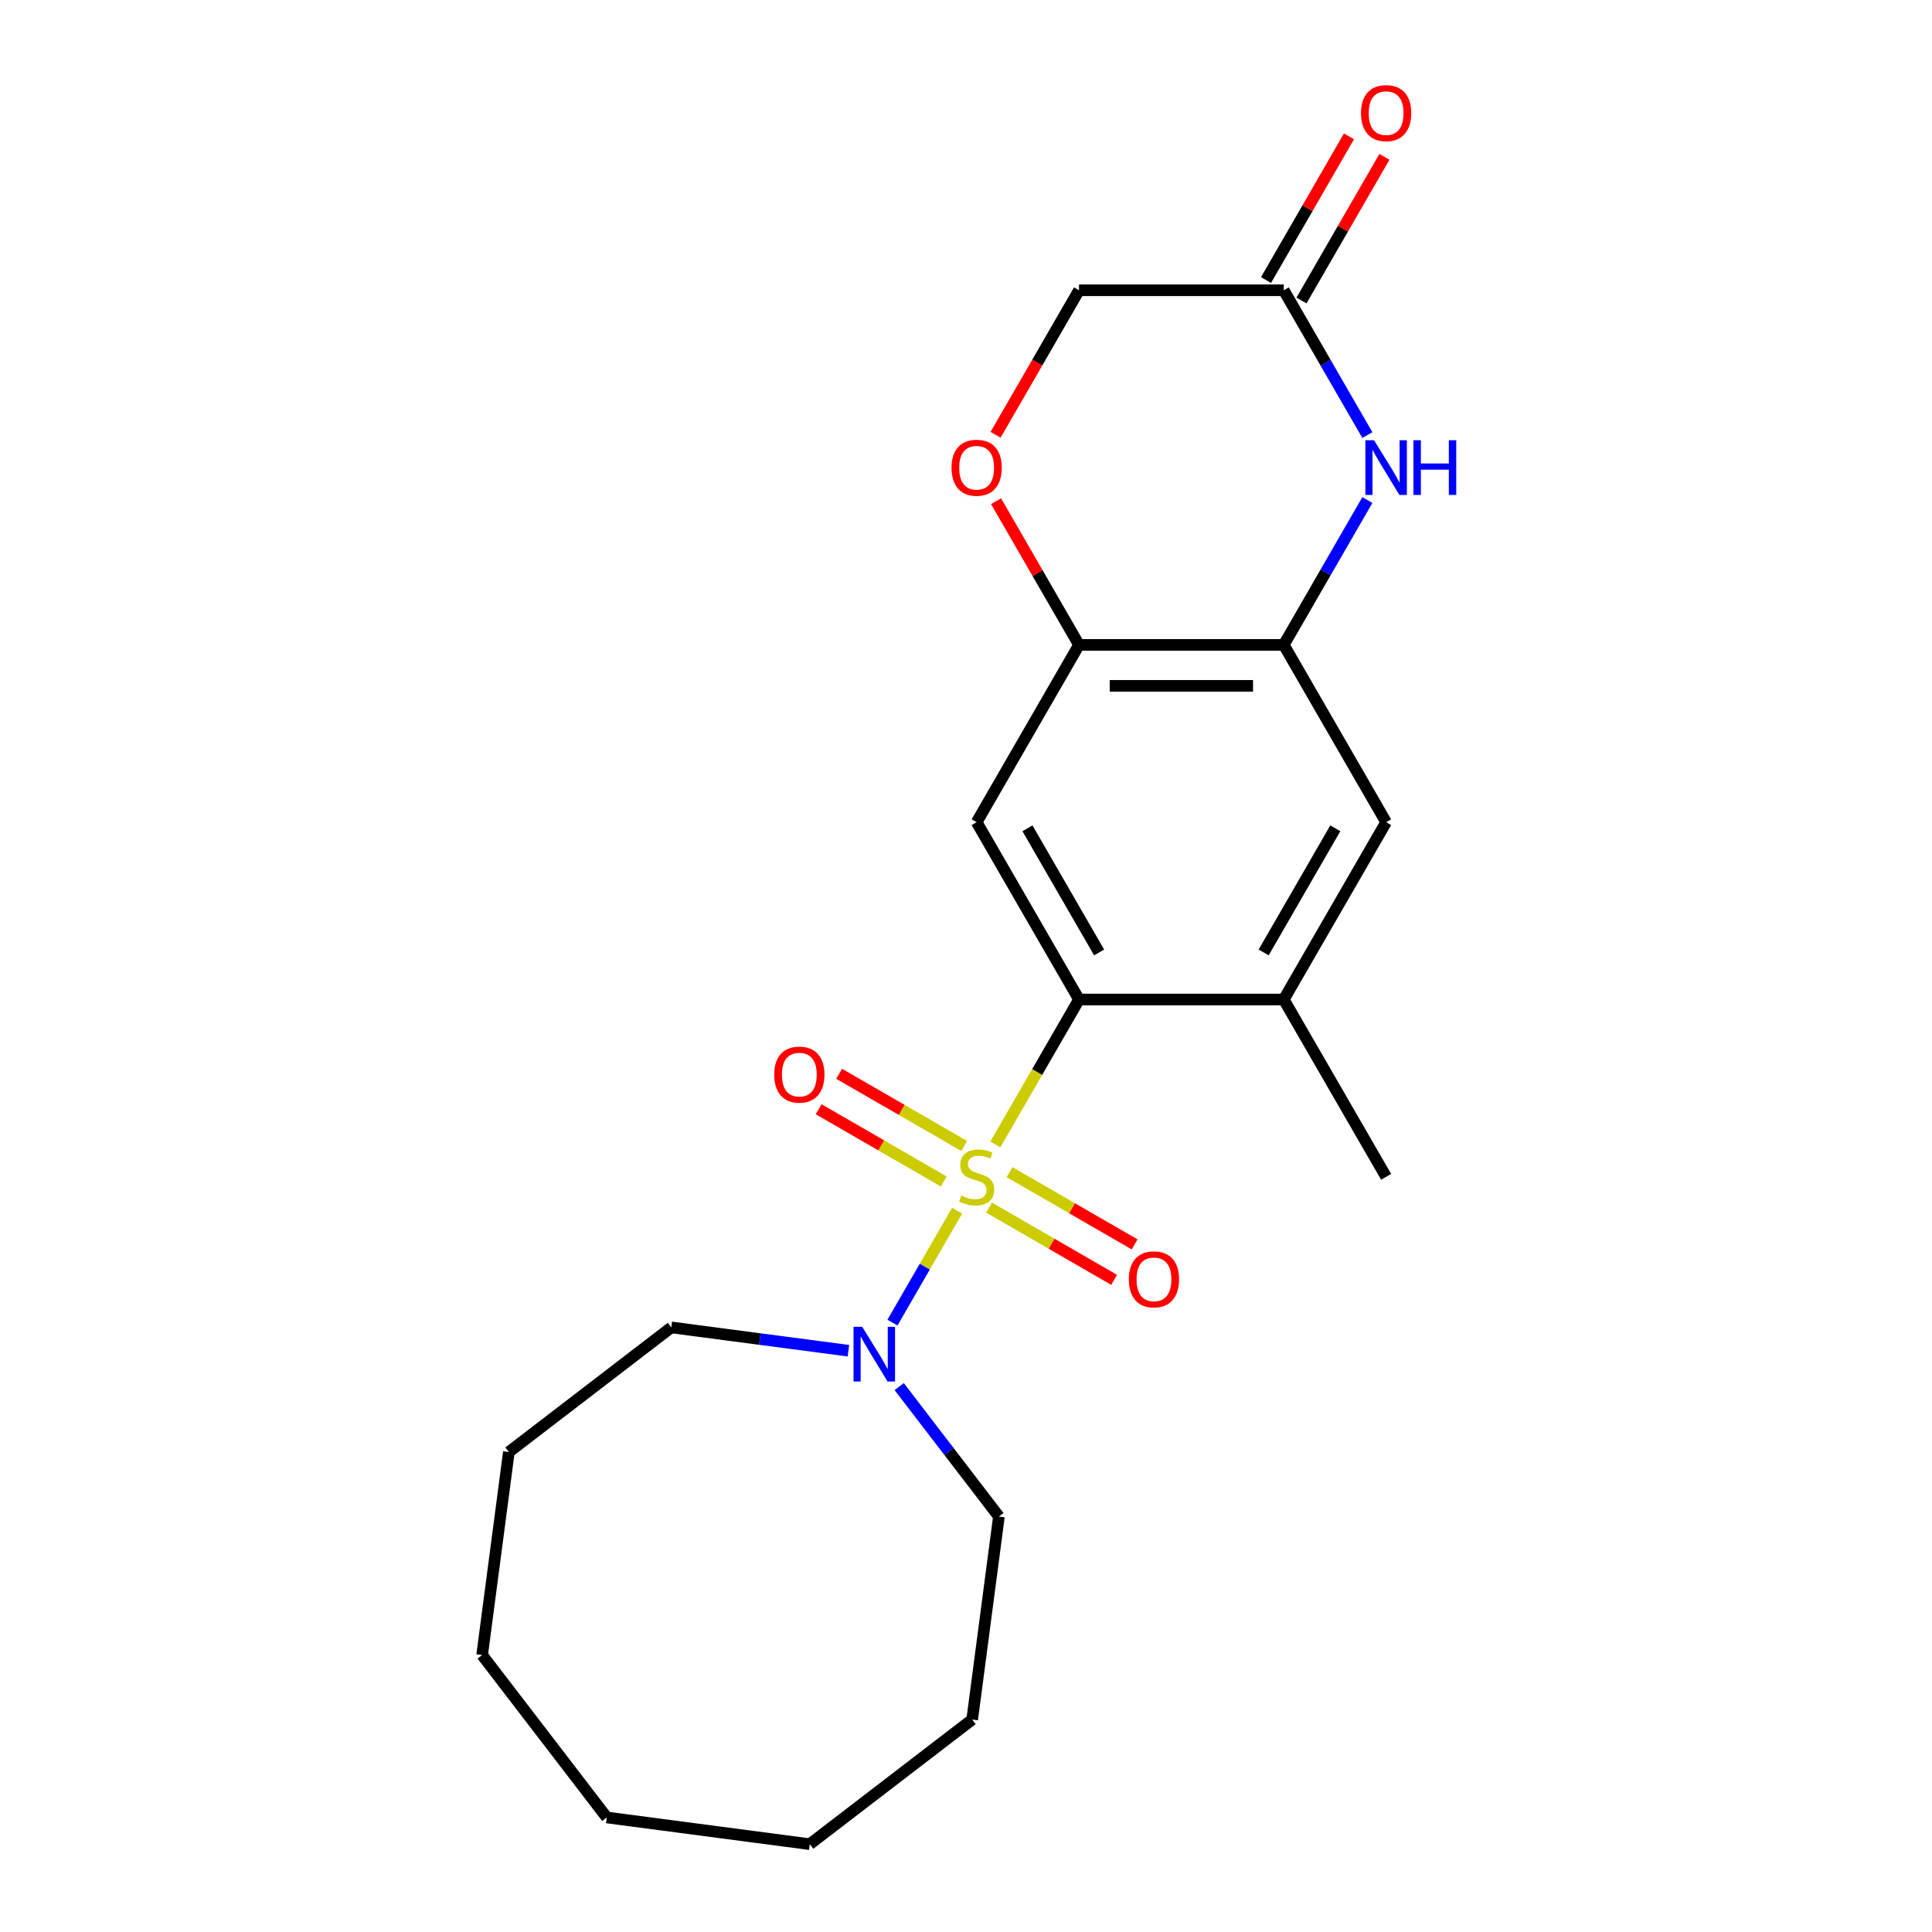 <?xml version='1.0' encoding='iso-8859-1'?>
<svg version='1.1' baseProfile='full'
              xmlns='http://www.w3.org/2000/svg'
                      xmlns:rdkit='http://www.rdkit.org/xml'
                      xmlns:xlink='http://www.w3.org/1999/xlink'
                  xml:space='preserve'
width='1000px' height='1000px' viewBox='0 0 1000 1000'>
<!-- END OF HEADER -->
<rect style='opacity:1.0;fill:#FFFFFF;stroke:none' width='1000' height='1000' x='0' y='0'> </rect>
<path class='bond-0' d='M 515.192,592.35 L 536.844,554.847' style='fill:none;fill-rule:evenodd;stroke:#CCCC00;stroke-width:6px;stroke-linecap:butt;stroke-linejoin:miter;stroke-opacity:1' />
<path class='bond-0' d='M 536.844,554.847 L 558.496,517.344' style='fill:none;fill-rule:evenodd;stroke:#000000;stroke-width:6px;stroke-linecap:butt;stroke-linejoin:miter;stroke-opacity:1' />
<path class='bond-1' d='M 495.389,626.648 L 478.663,655.62' style='fill:none;fill-rule:evenodd;stroke:#CCCC00;stroke-width:6px;stroke-linecap:butt;stroke-linejoin:miter;stroke-opacity:1' />
<path class='bond-1' d='M 478.663,655.62 L 461.936,684.591' style='fill:none;fill-rule:evenodd;stroke:#0000FF;stroke-width:6px;stroke-linecap:butt;stroke-linejoin:miter;stroke-opacity:1' />
<path class='bond-9' d='M 499.079,593.17 L 466.712,574.482' style='fill:none;fill-rule:evenodd;stroke:#CCCC00;stroke-width:6px;stroke-linecap:butt;stroke-linejoin:miter;stroke-opacity:1' />
<path class='bond-9' d='M 466.712,574.482 L 434.344,555.795' style='fill:none;fill-rule:evenodd;stroke:#FF0000;stroke-width:6px;stroke-linecap:butt;stroke-linejoin:miter;stroke-opacity:1' />
<path class='bond-9' d='M 488.482,611.525 L 456.114,592.837' style='fill:none;fill-rule:evenodd;stroke:#CCCC00;stroke-width:6px;stroke-linecap:butt;stroke-linejoin:miter;stroke-opacity:1' />
<path class='bond-9' d='M 456.114,592.837 L 423.747,574.15' style='fill:none;fill-rule:evenodd;stroke:#FF0000;stroke-width:6px;stroke-linecap:butt;stroke-linejoin:miter;stroke-opacity:1' />
<path class='bond-10' d='M 511.94,625.069 L 544.308,643.756' style='fill:none;fill-rule:evenodd;stroke:#CCCC00;stroke-width:6px;stroke-linecap:butt;stroke-linejoin:miter;stroke-opacity:1' />
<path class='bond-10' d='M 544.308,643.756 L 576.675,662.443' style='fill:none;fill-rule:evenodd;stroke:#FF0000;stroke-width:6px;stroke-linecap:butt;stroke-linejoin:miter;stroke-opacity:1' />
<path class='bond-10' d='M 522.538,606.714 L 554.905,625.401' style='fill:none;fill-rule:evenodd;stroke:#CCCC00;stroke-width:6px;stroke-linecap:butt;stroke-linejoin:miter;stroke-opacity:1' />
<path class='bond-10' d='M 554.905,625.401 L 587.273,644.088' style='fill:none;fill-rule:evenodd;stroke:#FF0000;stroke-width:6px;stroke-linecap:butt;stroke-linejoin:miter;stroke-opacity:1' />
<path class='bond-2' d='M 558.496,517.344 L 505.51,425.569' style='fill:none;fill-rule:evenodd;stroke:#000000;stroke-width:6px;stroke-linecap:butt;stroke-linejoin:miter;stroke-opacity:1' />
<path class='bond-2' d='M 568.903,492.981 L 531.813,428.738' style='fill:none;fill-rule:evenodd;stroke:#000000;stroke-width:6px;stroke-linecap:butt;stroke-linejoin:miter;stroke-opacity:1' />
<path class='bond-6' d='M 558.496,517.344 L 664.469,517.344' style='fill:none;fill-rule:evenodd;stroke:#000000;stroke-width:6px;stroke-linecap:butt;stroke-linejoin:miter;stroke-opacity:1' />
<path class='bond-14' d='M 439.134,699.131 L 393.296,693.097' style='fill:none;fill-rule:evenodd;stroke:#0000FF;stroke-width:6px;stroke-linecap:butt;stroke-linejoin:miter;stroke-opacity:1' />
<path class='bond-14' d='M 393.296,693.097 L 347.458,687.062' style='fill:none;fill-rule:evenodd;stroke:#000000;stroke-width:6px;stroke-linecap:butt;stroke-linejoin:miter;stroke-opacity:1' />
<path class='bond-15' d='M 465.422,717.703 L 491.229,751.335' style='fill:none;fill-rule:evenodd;stroke:#0000FF;stroke-width:6px;stroke-linecap:butt;stroke-linejoin:miter;stroke-opacity:1' />
<path class='bond-15' d='M 491.229,751.335 L 517.036,784.968' style='fill:none;fill-rule:evenodd;stroke:#000000;stroke-width:6px;stroke-linecap:butt;stroke-linejoin:miter;stroke-opacity:1' />
<path class='bond-5' d='M 505.51,425.569 L 558.496,333.795' style='fill:none;fill-rule:evenodd;stroke:#000000;stroke-width:6px;stroke-linecap:butt;stroke-linejoin:miter;stroke-opacity:1' />
<path class='bond-3' d='M 707.75,258.829 L 686.109,296.312' style='fill:none;fill-rule:evenodd;stroke:#0000FF;stroke-width:6px;stroke-linecap:butt;stroke-linejoin:miter;stroke-opacity:1' />
<path class='bond-3' d='M 686.109,296.312 L 664.469,333.795' style='fill:none;fill-rule:evenodd;stroke:#000000;stroke-width:6px;stroke-linecap:butt;stroke-linejoin:miter;stroke-opacity:1' />
<path class='bond-7' d='M 707.75,225.21 L 686.109,187.728' style='fill:none;fill-rule:evenodd;stroke:#0000FF;stroke-width:6px;stroke-linecap:butt;stroke-linejoin:miter;stroke-opacity:1' />
<path class='bond-7' d='M 686.109,187.728 L 664.469,150.245' style='fill:none;fill-rule:evenodd;stroke:#000000;stroke-width:6px;stroke-linecap:butt;stroke-linejoin:miter;stroke-opacity:1' />
<path class='bond-4' d='M 664.469,333.795 L 717.455,425.569' style='fill:none;fill-rule:evenodd;stroke:#000000;stroke-width:6px;stroke-linecap:butt;stroke-linejoin:miter;stroke-opacity:1' />
<path class='bond-22' d='M 664.469,333.795 L 558.496,333.795' style='fill:none;fill-rule:evenodd;stroke:#000000;stroke-width:6px;stroke-linecap:butt;stroke-linejoin:miter;stroke-opacity:1' />
<path class='bond-22' d='M 648.573,354.989 L 574.392,354.989' style='fill:none;fill-rule:evenodd;stroke:#000000;stroke-width:6px;stroke-linecap:butt;stroke-linejoin:miter;stroke-opacity:1' />
<path class='bond-8' d='M 558.496,333.795 L 537.029,296.612' style='fill:none;fill-rule:evenodd;stroke:#000000;stroke-width:6px;stroke-linecap:butt;stroke-linejoin:miter;stroke-opacity:1' />
<path class='bond-8' d='M 537.029,296.612 L 515.561,259.429' style='fill:none;fill-rule:evenodd;stroke:#FF0000;stroke-width:6px;stroke-linecap:butt;stroke-linejoin:miter;stroke-opacity:1' />
<path class='bond-11' d='M 664.469,517.344 L 717.455,425.569' style='fill:none;fill-rule:evenodd;stroke:#000000;stroke-width:6px;stroke-linecap:butt;stroke-linejoin:miter;stroke-opacity:1' />
<path class='bond-11' d='M 654.061,492.981 L 691.152,428.738' style='fill:none;fill-rule:evenodd;stroke:#000000;stroke-width:6px;stroke-linecap:butt;stroke-linejoin:miter;stroke-opacity:1' />
<path class='bond-16' d='M 664.469,517.344 L 717.455,609.119' style='fill:none;fill-rule:evenodd;stroke:#000000;stroke-width:6px;stroke-linecap:butt;stroke-linejoin:miter;stroke-opacity:1' />
<path class='bond-12' d='M 673.646,155.544 L 695.113,118.361' style='fill:none;fill-rule:evenodd;stroke:#000000;stroke-width:6px;stroke-linecap:butt;stroke-linejoin:miter;stroke-opacity:1' />
<path class='bond-12' d='M 695.113,118.361 L 716.581,81.178' style='fill:none;fill-rule:evenodd;stroke:#FF0000;stroke-width:6px;stroke-linecap:butt;stroke-linejoin:miter;stroke-opacity:1' />
<path class='bond-12' d='M 655.291,144.946 L 676.759,107.764' style='fill:none;fill-rule:evenodd;stroke:#000000;stroke-width:6px;stroke-linecap:butt;stroke-linejoin:miter;stroke-opacity:1' />
<path class='bond-12' d='M 676.759,107.764 L 698.226,70.581' style='fill:none;fill-rule:evenodd;stroke:#FF0000;stroke-width:6px;stroke-linecap:butt;stroke-linejoin:miter;stroke-opacity:1' />
<path class='bond-24' d='M 664.469,150.245 L 558.496,150.245' style='fill:none;fill-rule:evenodd;stroke:#000000;stroke-width:6px;stroke-linecap:butt;stroke-linejoin:miter;stroke-opacity:1' />
<path class='bond-13' d='M 515.307,225.05 L 536.902,187.648' style='fill:none;fill-rule:evenodd;stroke:#FF0000;stroke-width:6px;stroke-linecap:butt;stroke-linejoin:miter;stroke-opacity:1' />
<path class='bond-13' d='M 536.902,187.648 L 558.496,150.245' style='fill:none;fill-rule:evenodd;stroke:#000000;stroke-width:6px;stroke-linecap:butt;stroke-linejoin:miter;stroke-opacity:1' />
<path class='bond-17' d='M 347.458,687.062 L 263.384,751.574' style='fill:none;fill-rule:evenodd;stroke:#000000;stroke-width:6px;stroke-linecap:butt;stroke-linejoin:miter;stroke-opacity:1' />
<path class='bond-18' d='M 517.036,784.968 L 503.203,890.034' style='fill:none;fill-rule:evenodd;stroke:#000000;stroke-width:6px;stroke-linecap:butt;stroke-linejoin:miter;stroke-opacity:1' />
<path class='bond-19' d='M 263.384,751.574 L 249.552,856.64' style='fill:none;fill-rule:evenodd;stroke:#000000;stroke-width:6px;stroke-linecap:butt;stroke-linejoin:miter;stroke-opacity:1' />
<path class='bond-21' d='M 503.203,890.034 L 419.13,954.545' style='fill:none;fill-rule:evenodd;stroke:#000000;stroke-width:6px;stroke-linecap:butt;stroke-linejoin:miter;stroke-opacity:1' />
<path class='bond-23' d='M 249.552,856.64 L 314.064,940.713' style='fill:none;fill-rule:evenodd;stroke:#000000;stroke-width:6px;stroke-linecap:butt;stroke-linejoin:miter;stroke-opacity:1' />
<path class='bond-20' d='M 314.064,940.713 L 419.13,954.545' style='fill:none;fill-rule:evenodd;stroke:#000000;stroke-width:6px;stroke-linecap:butt;stroke-linejoin:miter;stroke-opacity:1' />
<path  class='atom-0' d='M 497.51 618.839
Q 497.83 618.959, 499.15 619.519
Q 500.47 620.079, 501.91 620.439
Q 503.39 620.759, 504.83 620.759
Q 507.51 620.759, 509.07 619.479
Q 510.63 618.159, 510.63 615.879
Q 510.63 614.319, 509.83 613.359
Q 509.07 612.399, 507.87 611.879
Q 506.67 611.359, 504.67 610.759
Q 502.15 609.999, 500.63 609.279
Q 499.15 608.559, 498.07 607.039
Q 497.03 605.519, 497.03 602.959
Q 497.03 599.399, 499.43 597.199
Q 501.87 594.999, 506.67 594.999
Q 509.95 594.999, 513.67 596.559
L 512.75 599.639
Q 509.35 598.239, 506.79 598.239
Q 504.03 598.239, 502.51 599.399
Q 500.99 600.519, 501.03 602.479
Q 501.03 603.999, 501.79 604.919
Q 502.59 605.839, 503.71 606.359
Q 504.87 606.879, 506.79 607.479
Q 509.35 608.279, 510.87 609.079
Q 512.39 609.879, 513.47 611.519
Q 514.59 613.119, 514.59 615.879
Q 514.59 619.799, 511.95 621.919
Q 509.35 623.999, 504.99 623.999
Q 502.47 623.999, 500.55 623.439
Q 498.67 622.919, 496.43 621.999
L 497.51 618.839
' fill='#CCCC00'/>
<path  class='atom-2' d='M 446.264 686.734
L 455.544 701.734
Q 456.464 703.214, 457.944 705.894
Q 459.424 708.574, 459.504 708.734
L 459.504 686.734
L 463.264 686.734
L 463.264 715.054
L 459.384 715.054
L 449.424 698.654
Q 448.264 696.734, 447.024 694.534
Q 445.824 692.334, 445.464 691.654
L 445.464 715.054
L 441.784 715.054
L 441.784 686.734
L 446.264 686.734
' fill='#0000FF'/>
<path  class='atom-4' d='M 711.195 227.86
L 720.475 242.86
Q 721.395 244.34, 722.875 247.02
Q 724.355 249.7, 724.435 249.86
L 724.435 227.86
L 728.195 227.86
L 728.195 256.18
L 724.315 256.18
L 714.355 239.78
Q 713.195 237.86, 711.955 235.66
Q 710.755 233.46, 710.395 232.78
L 710.395 256.18
L 706.715 256.18
L 706.715 227.86
L 711.195 227.86
' fill='#0000FF'/>
<path  class='atom-4' d='M 731.595 227.86
L 735.435 227.86
L 735.435 239.9
L 749.915 239.9
L 749.915 227.86
L 753.755 227.86
L 753.755 256.18
L 749.915 256.18
L 749.915 243.1
L 735.435 243.1
L 735.435 256.18
L 731.595 256.18
L 731.595 227.86
' fill='#0000FF'/>
<path  class='atom-9' d='M 492.51 242.1
Q 492.51 235.3, 495.87 231.5
Q 499.23 227.7, 505.51 227.7
Q 511.79 227.7, 515.15 231.5
Q 518.51 235.3, 518.51 242.1
Q 518.51 248.98, 515.11 252.9
Q 511.71 256.78, 505.51 256.78
Q 499.27 256.78, 495.87 252.9
Q 492.51 249.02, 492.51 242.1
M 505.51 253.58
Q 509.83 253.58, 512.15 250.7
Q 514.51 247.78, 514.51 242.1
Q 514.51 236.54, 512.15 233.74
Q 509.83 230.9, 505.51 230.9
Q 501.19 230.9, 498.83 233.7
Q 496.51 236.5, 496.51 242.1
Q 496.51 247.82, 498.83 250.7
Q 501.19 253.58, 505.51 253.58
' fill='#FF0000'/>
<path  class='atom-10' d='M 400.735 556.213
Q 400.735 549.413, 404.095 545.613
Q 407.455 541.813, 413.735 541.813
Q 420.015 541.813, 423.375 545.613
Q 426.735 549.413, 426.735 556.213
Q 426.735 563.093, 423.335 567.013
Q 419.935 570.893, 413.735 570.893
Q 407.495 570.893, 404.095 567.013
Q 400.735 563.133, 400.735 556.213
M 413.735 567.693
Q 418.055 567.693, 420.375 564.813
Q 422.735 561.893, 422.735 556.213
Q 422.735 550.653, 420.375 547.853
Q 418.055 545.013, 413.735 545.013
Q 409.415 545.013, 407.055 547.813
Q 404.735 550.613, 404.735 556.213
Q 404.735 561.933, 407.055 564.813
Q 409.415 567.693, 413.735 567.693
' fill='#FF0000'/>
<path  class='atom-11' d='M 584.285 662.185
Q 584.285 655.385, 587.645 651.585
Q 591.005 647.785, 597.285 647.785
Q 603.565 647.785, 606.925 651.585
Q 610.285 655.385, 610.285 662.185
Q 610.285 669.065, 606.885 672.985
Q 603.485 676.865, 597.285 676.865
Q 591.045 676.865, 587.645 672.985
Q 584.285 669.105, 584.285 662.185
M 597.285 673.665
Q 601.605 673.665, 603.925 670.785
Q 606.285 667.865, 606.285 662.185
Q 606.285 656.625, 603.925 653.825
Q 601.605 650.985, 597.285 650.985
Q 592.965 650.985, 590.605 653.785
Q 588.285 656.585, 588.285 662.185
Q 588.285 667.905, 590.605 670.785
Q 592.965 673.665, 597.285 673.665
' fill='#FF0000'/>
<path  class='atom-13' d='M 704.455 58.55
Q 704.455 51.75, 707.815 47.95
Q 711.175 44.15, 717.455 44.15
Q 723.735 44.15, 727.095 47.95
Q 730.455 51.75, 730.455 58.55
Q 730.455 65.43, 727.055 69.35
Q 723.655 73.23, 717.455 73.23
Q 711.215 73.23, 707.815 69.35
Q 704.455 65.47, 704.455 58.55
M 717.455 70.03
Q 721.775 70.03, 724.095 67.15
Q 726.455 64.23, 726.455 58.55
Q 726.455 52.99, 724.095 50.19
Q 721.775 47.35, 717.455 47.35
Q 713.135 47.35, 710.775 50.15
Q 708.455 52.95, 708.455 58.55
Q 708.455 64.27, 710.775 67.15
Q 713.135 70.03, 717.455 70.03
' fill='#FF0000'/>
</svg>
